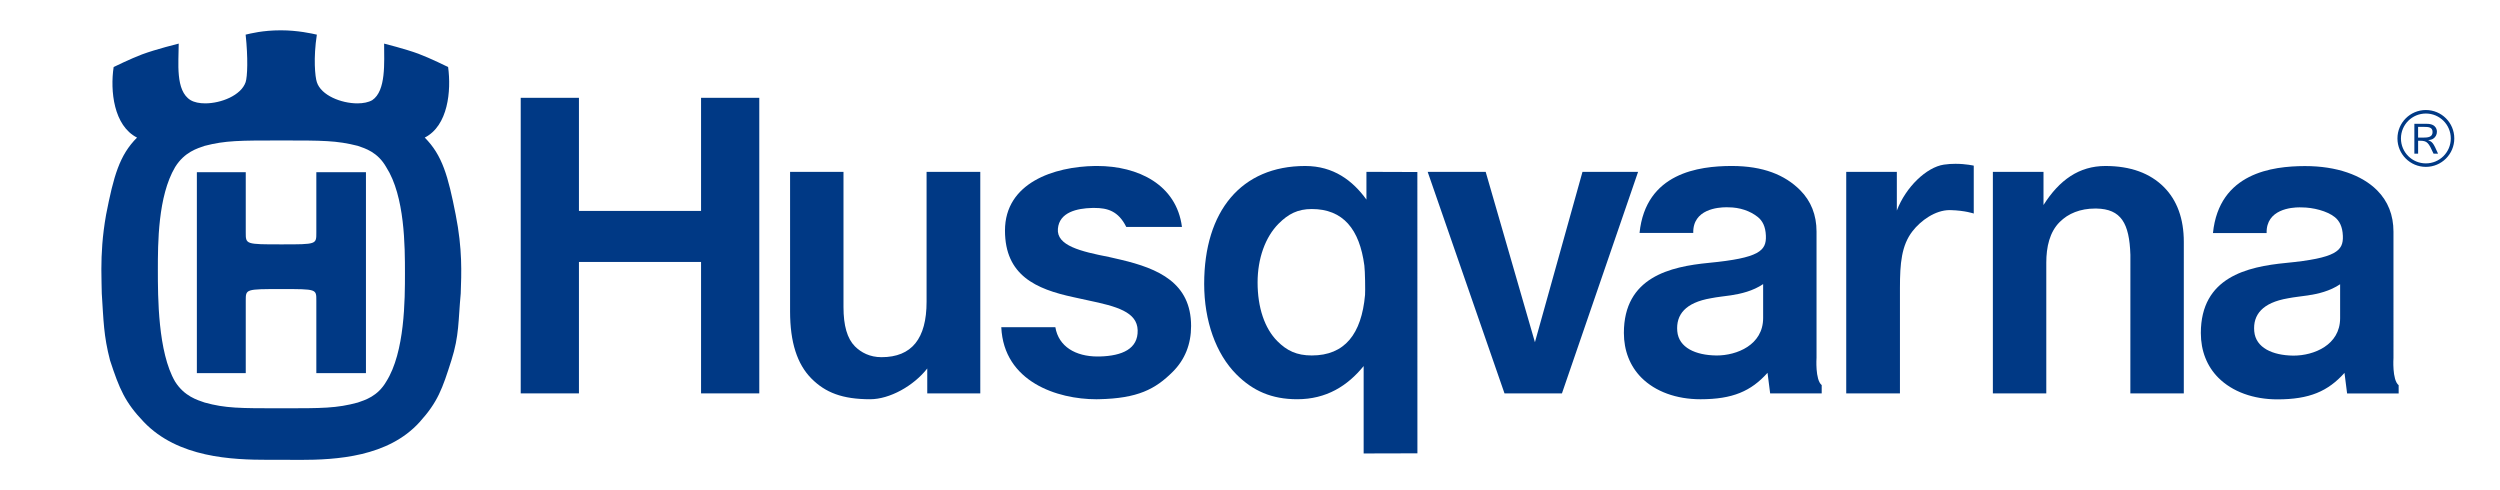 <?xml version="1.0" encoding="UTF-8"?> <svg xmlns="http://www.w3.org/2000/svg" xmlns:xlink="http://www.w3.org/1999/xlink" version="1.1" x="0px" y="0px" width="255px" height="50px" viewBox="0 0 255 50" xml:space="preserve"> <g> <path fill="#003985" d="M99.99,17.528h-5.479v13.254c0,3.749-1.506,5.65-4.595,5.65c-1.197,0-2.084-0.478-2.709-1.099 c-0.789-0.794-1.171-2.107-1.171-4.023V17.528h-5.448v14.243c0,3.132,0.716,5.373,2.191,6.853c1.41,1.409,3.127,2.098,5.976,2.098 c1.988,0,4.427-1.354,5.825-3.137v2.54h5.409V17.528"></path> <path fill="#003985" d="M175.114,36.259c-0.03,0-0.062-0.002-0.092-0.002c-2.035-0.03-3.793-0.775-3.94-2.476 c-0.144-1.698,0.84-2.915,3.427-3.36c0.67-0.134,1.372-0.198,2.048-0.299c1.024-0.156,2.241-0.441,3.283-1.144v3.462 C179.84,35.2,177.135,36.259,175.114,36.259 M176.643,16.93h-0.073c-3.238,0.014-8.703,0.676-9.337,6.83h5.479 c-0.062-2.436,2.566-2.618,3.357-2.618c0.139,0,0.222,0.004,0.222,0.004c1.161,0,2.227,0.369,2.999,0.984 c0.478,0.382,0.795,0.965,0.831,1.916c0.06,1.534-0.674,2.268-5.805,2.764c-3.959,0.383-8.68,1.457-8.68,7.147 c0,1.815,0.625,3.395,1.79,4.566c1.42,1.419,3.561,2.2,6.028,2.2c3.265,0,5.152-0.818,6.834-2.697l0.267,2.099h5.258v-0.848 c-0.679-0.535-0.527-2.78-0.527-2.78V23.621c0-1.689-0.561-3.112-1.672-4.225C182.058,17.837,179.836,16.93,176.643,16.93"></path> <path fill="#003985" d="M133.8,36.257c-1.54,0-2.545-0.491-3.506-1.455c-1.304-1.306-2.02-3.431-2.02-5.995 c0-2.443,0.786-4.63,2.149-5.998c0.988-0.988,1.947-1.488,3.377-1.488c3.19,0,4.873,2.048,5.364,5.763 c0.075,0.565,0.101,2.614,0.07,3C138.875,34.067,137.171,36.257,133.8,36.257 M133.129,16.931c-6.518,0-10.303,4.601-10.303,12.02 c0,3.781,1.198,7.142,3.285,9.233c1.681,1.686,3.597,2.538,6.206,2.538c2.967,0,5.13-1.358,6.775-3.384v8.915l5.484-0.014 l-0.005-28.693l-5.195-0.018v2.83C137.975,18.422,136.022,16.931,133.129,16.931"></path> <polygon fill="#003985" points="77.447,9.977 71.508,9.977 71.508,21.514 59.052,21.514 59.052,9.977 53.113,9.977 53.113,40.125 59.052,40.125 59.052,26.719 71.508,26.719 71.508,40.125 77.447,40.125 "></polygon> <path fill="#003985" d="M111.907,16.93h-0.21c-4.197,0.061-9.189,1.722-9.189,6.586c0,4.58,3.167,5.972,6.976,6.793 c0.51,0.119,1.029,0.23,1.534,0.336c2.843,0.596,4.979,1.161,5.024,3.043c0.047,1.88-1.542,2.615-3.884,2.674 c-0.066,0.001-0.131,0.001-0.196,0.001c-2.248,0-3.984-1.008-4.315-2.986h-5.516c0.255,5.583,5.737,7.346,9.681,7.346 c0.091,0,0.182,0,0.271-0.003c3.964-0.082,5.761-1.02,7.538-2.798c1.24-1.238,1.871-2.811,1.871-4.67 c0-4.409-3.345-5.856-7.148-6.757l-1.193-0.275c-2.958-0.579-5.388-1.172-5.246-2.88c0.138-1.713,1.994-2.085,3.445-2.127 c0.095-0.001,0.189-0.003,0.282-0.003c1.327,0,2.438,0.31,3.246,1.934h5.681C120.003,18.835,116.099,16.93,111.907,16.93"></path> <polygon fill="#003985" points="167.085,17.528 161.414,17.528 156.563,34.906 151.539,17.528 145.622,17.528 153.459,40.125 159.319,40.125 "></polygon> <path fill="#003985" d="M199.459,16.709c-0.369,0-0.768,0.022-1.178,0.082c-1.776,0.263-3.889,2.279-4.803,4.686v-3.949h-5.162 v22.597h5.479V29.336c0-2.454,0.155-4.309,1.285-5.759c0.838-1.078,2.31-2.147,3.789-2.147c0.028,0,0.056,0.001,0.083,0.001 c1.498,0.042,2.371,0.35,2.371,0.35v-4.884C201.323,16.897,200.523,16.709,199.459,16.709"></path> <path fill="#003985" d="M214.753,16.931c-2.678,0-4.694,1.419-6.316,3.981v-3.384h-5.164v22.598h5.449v-13.33 c0-1.625,0.347-3.132,1.364-4.147c0.869-0.877,2.112-1.378,3.612-1.378h0.14c2.511,0.047,3.362,1.493,3.463,4.727l-0.004,14.128 h5.452V24.679c0-2.366-0.685-4.253-2.036-5.604C219.307,17.669,217.321,16.931,214.753,16.931"></path> <path fill="#003985" d="M37.327,17.563h-5.061v6.15c0,1.213,0.05,1.213-3.546,1.213c-3.666,0-3.653,0-3.653-1.213v-6.15H20.08 v20.496h4.987v-7.4c0-1.175-0.012-1.175,3.653-1.175c3.596,0,3.546,0,3.546,1.175v7.4h5.061V17.563 M28.72,41.646 c-4.29,0-5.724,0-7.85-0.588c-0.736-0.257-2.054-0.624-3.009-2.13c-1.759-3.009-1.759-8.663-1.759-11.382s0-7.528,1.759-10.5 c0.955-1.543,2.273-1.911,3.009-2.167c2.125-0.551,3.56-0.551,7.85-0.551c4.184,0,5.612,0,7.78,0.551 c0.73,0.256,2.016,0.624,2.893,2.167c1.912,2.972,1.912,8.111,1.912,10.829c0,2.646,0,8.044-1.912,11.053 c-0.877,1.506-2.163,1.874-2.893,2.13C34.332,41.646,32.904,41.646,28.72,41.646 M28.646,3.092L28.646,3.092 c-1.869,0-3.077,0.326-3.591,0.441c0.256,2.383,0.183,4.295,0,4.846c-0.46,1.351-2.508,2.164-4.127,2.164 c-0.583,0-1.108-0.105-1.486-0.327c-1.58-0.956-1.213-3.858-1.213-5.769c0,0-2.313,0.57-3.743,1.102 c-1.158,0.438-2.894,1.287-2.894,1.287c-0.367,2.425,0,5.985,2.385,7.198c-1.8,1.801-2.385,3.931-3.155,7.857 c-0.391,2.203-0.479,3.99-0.482,5.524v0.146c0.001,0.861,0.029,1.645,0.041,2.374c0.184,2.787,0.184,4.295,0.845,6.83 c0.951,2.897,1.516,4.263,3.445,6.278c3.492,3.644,8.972,3.858,12.727,3.858c0.463,0,0.901-0.003,1.304-0.004 c0.559,0.002,1.186,0.012,1.862,0.012c3.762,0,9.037-0.307,12.245-3.867c1.846-2.044,2.31-3.38,3.229-6.278 c0.809-2.535,0.697-4.043,0.956-6.83c0.073-2.059,0.185-4.52-0.515-8.043c-0.771-3.926-1.359-6.057-3.155-7.857 c2.384-1.213,2.714-4.773,2.384-7.198c0,0-1.824-0.904-3.045-1.359c-1.329-0.49-3.483-1.029-3.483-1.029 c0,1.911,0.216,4.813-1.212,5.769c-0.388,0.222-0.924,0.327-1.512,0.327c-1.645,0-3.704-0.813-4.137-2.164 c-0.184-0.551-0.367-2.463,0-4.846C31.801,3.418,30.373,3.092,28.646,3.092"></path> <path fill="#003985" d="M233.96,36.272h-0.091c-2.036-0.032-3.789-0.781-3.936-2.482c-0.148-1.692,0.84-2.916,3.426-3.361 c0.675-0.133,1.374-0.196,2.045-0.298c1.023-0.151,2.242-0.436,3.288-1.139v3.463C238.692,35.21,235.991,36.272,233.96,36.272 M235.125,16.94h-0.072c-3.238,0.014-8.703,0.678-9.332,6.833h5.474c-0.062-2.441,2.565-2.623,3.353-2.623 c0.14,0,0.223,0.005,0.223,0.005c1.166,0,2.598,0.367,3.374,0.987c0.474,0.382,0.791,0.966,0.827,1.916 c0.06,1.53-0.675,2.264-5.805,2.761c-3.964,0.385-8.682,1.461-8.682,7.151c0,1.813,0.621,3.395,1.792,4.565 c1.419,1.416,3.56,2.2,6.025,2.2c3.266,0,5.15-0.823,6.835-2.701l0.266,2.099h5.259V39.29c-0.679-0.539-0.528-2.779-0.528-2.779 V23.636c0-1.694-0.56-3.113-1.671-4.226C240.903,17.851,238.327,16.94,235.125,16.94"></path> </g> <path fill="#003985" d="M247.439,17.021c-1.603,0-2.899-1.297-2.899-2.9c0-1.601,1.296-2.899,2.899-2.899 c1.601,0,2.899,1.298,2.899,2.899C250.338,15.724,249.04,17.021,247.439,17.021 M247.439,11.58c-1.406,0-2.542,1.135-2.542,2.542 c0,1.408,1.136,2.543,2.542,2.543c1.407,0,2.542-1.136,2.542-2.543C249.98,12.714,248.846,11.58,247.439,11.58 M248.566,13.438 c0,0.295-0.148,0.56-0.38,0.708c-0.148,0.093-0.296,0.125-0.522,0.154c0.421,0.157,0.529,0.25,1.018,1.377h-0.458 c-0.513-1.127-0.644-1.322-1.397-1.322h-0.18v1.322h-0.382v-3.048h1.267C248.566,12.628,248.566,13.352,248.566,13.438 M246.646,14.037h0.505c0.497,0,0.971-0.047,0.971-0.568c0-0.497-0.397-0.528-0.908-0.528h-0.568V14.037z"></path> </svg> 